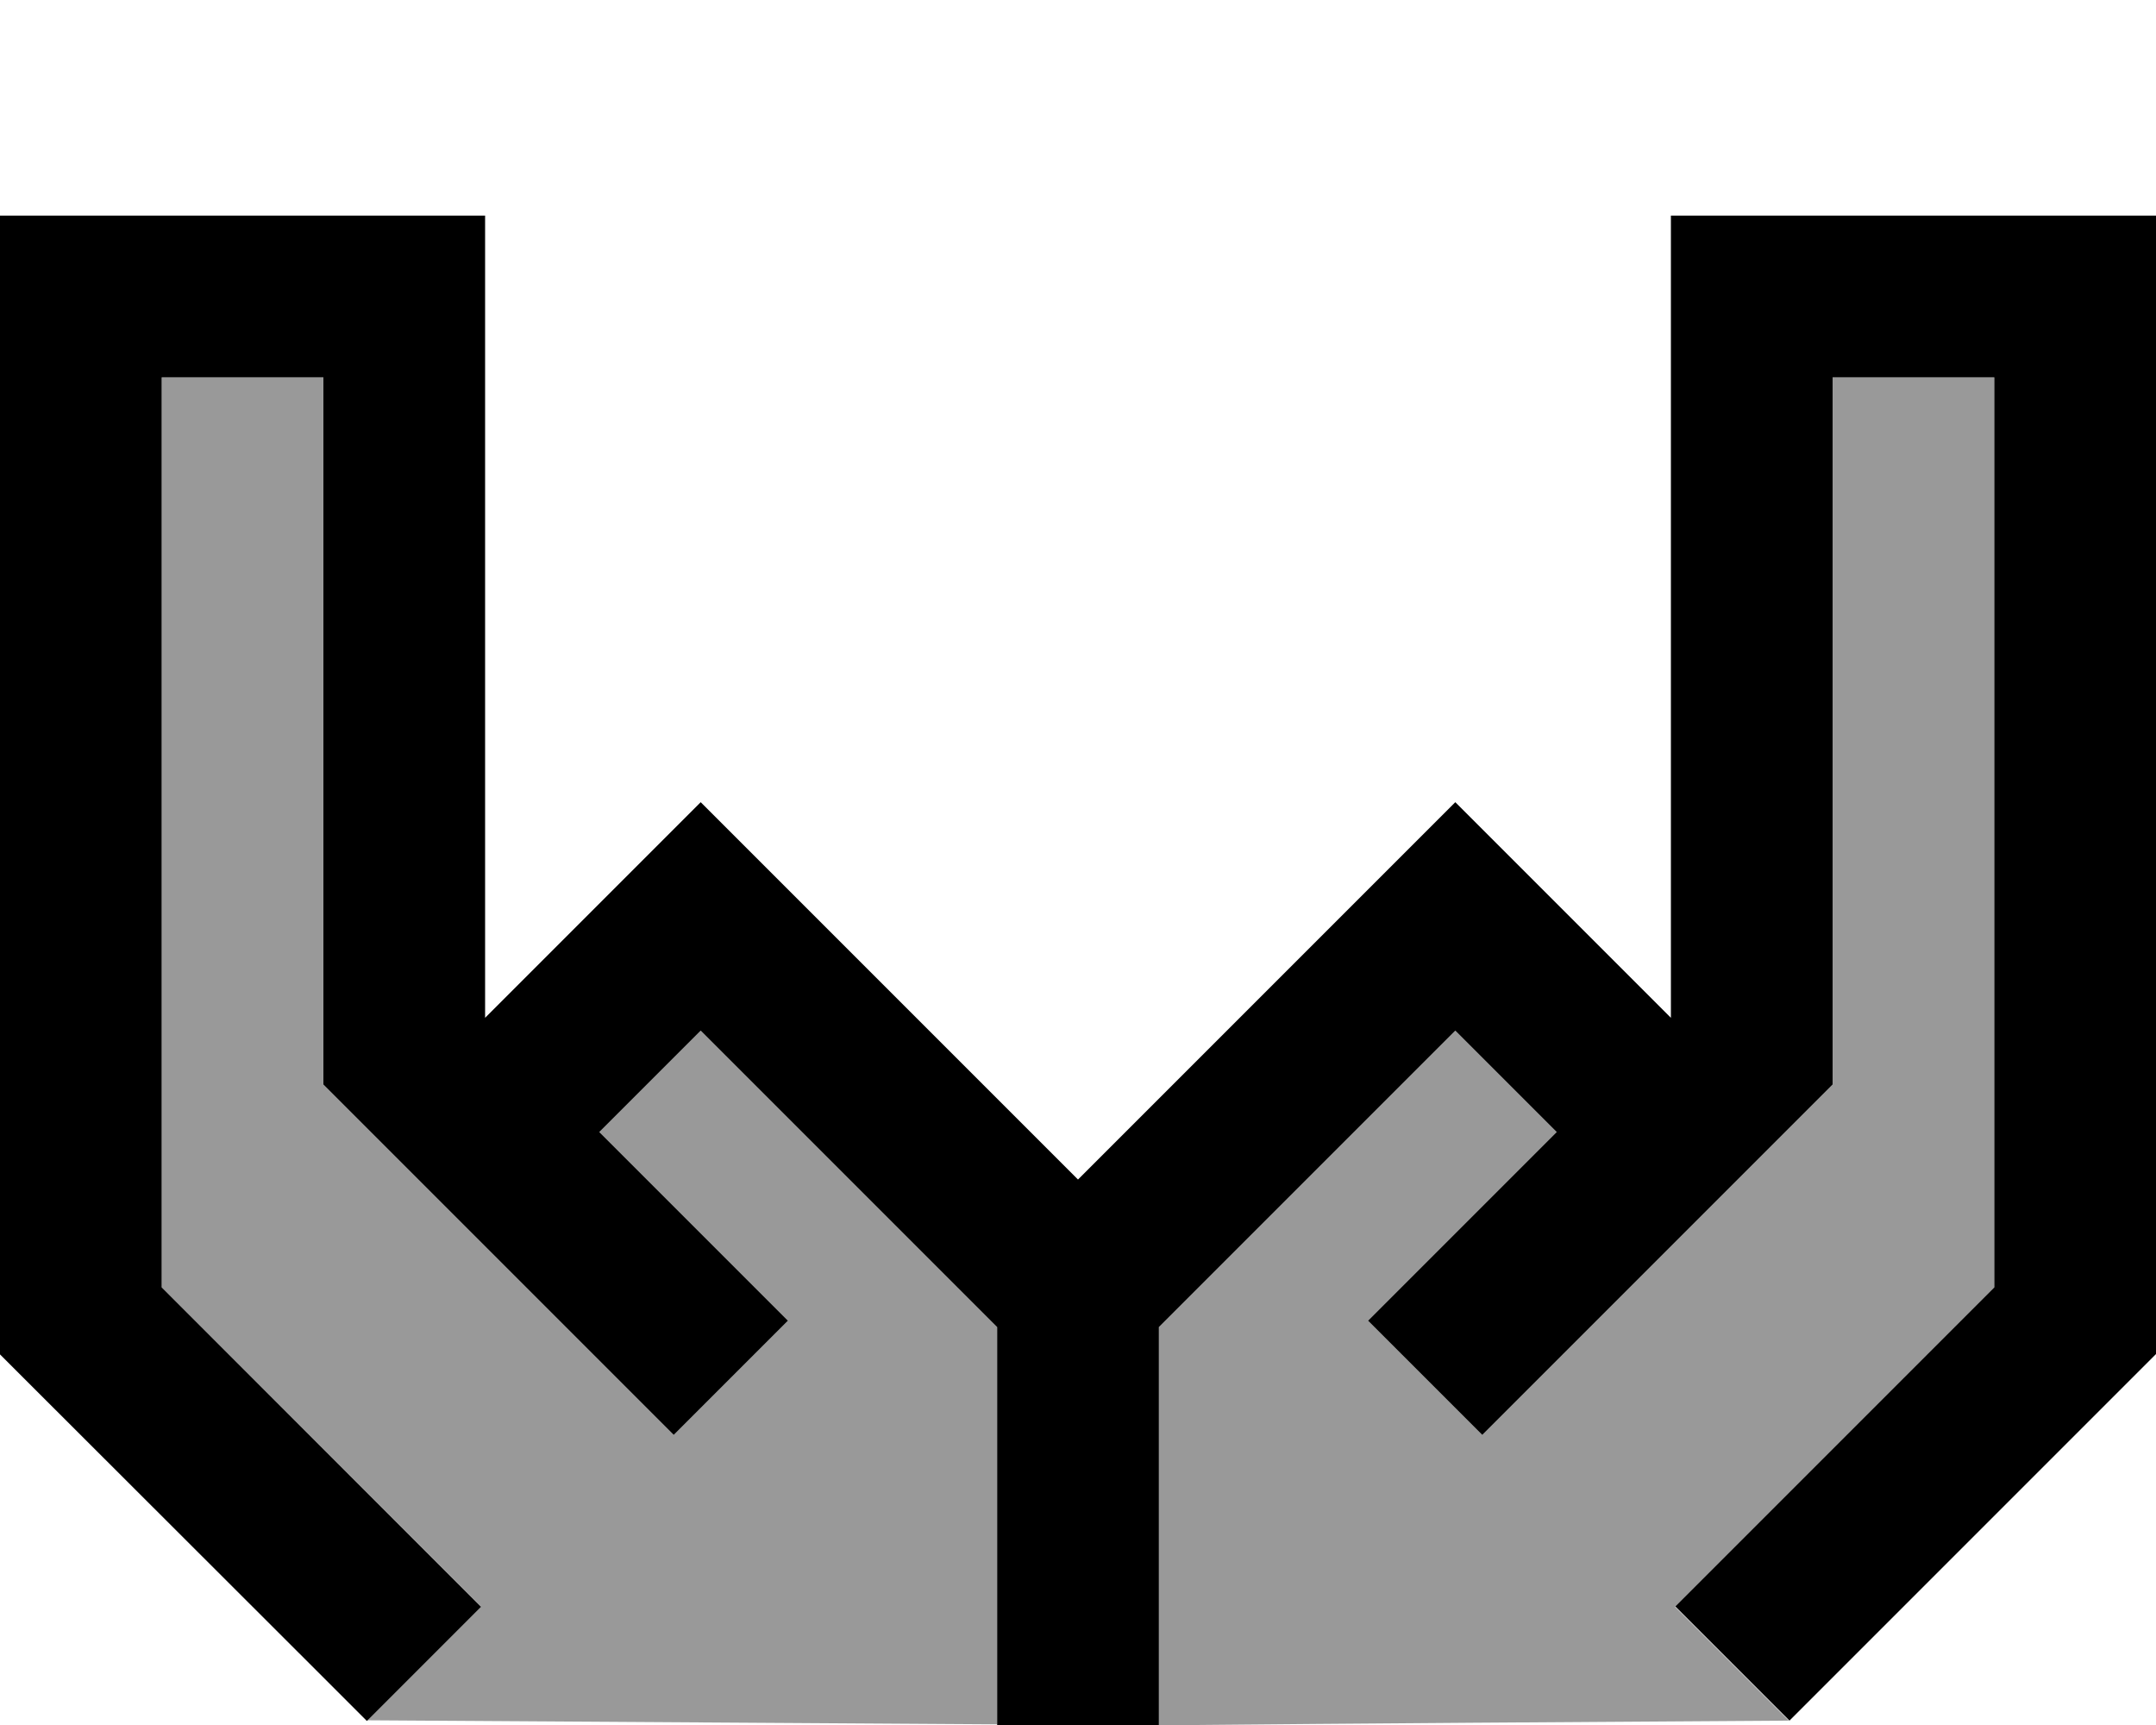 <svg xmlns="http://www.w3.org/2000/svg" viewBox="0 0 640 512"><!--! Font Awesome Pro 6.7.2 by @fontawesome - https://fontawesome.com License - https://fontawesome.com/license (Commercial License) Copyright 2024 Fonticons, Inc. --><defs><style>.fa-secondary{opacity:.4}</style></defs><path class="fa-secondary" d="M48 112l48 0 0 200 0 9.9 7 7 7 7 17 17 40 40 16 16 1 1 16 16L233.9 392l-16-16-1-1-16-16-23-23L208 305.9l88 88 0 94.1 0 23.8-187.2-1.2c11.4-11.3 22.7-22.5 34-33.8l-17-17L48 382.1 48 112zM344 393.9l88-88L462.1 336l-23 23c-5.4 5.4-10.7 10.7-16 16l-17 17L440 425.9l17-17 16-16 40-40 17-17 7-7 7-7 0-9.9 0-200 48 0 0 270.1-77.8 77.8-17 17 33.8 33.8c-62.4 .4-124.7 .8-187.1 1.4l0-24 0-94.1z"/><path class="fa-primary" d="M120 64l24 0 0 24 0 214.1 47-47 17-17 17 17 95 95 95-95 17-17 17 17 47 47L496 88l0-24 24 0 96 0 24 0 0 24 0 304 0 9.9-7 7-84.8 84.8-17 17-33.9-33.9 17-17L592 382.1 592 112l-48 0 0 200 0 9.9-7 7-7 7-17 17-40 40c0 0 0 0 0 0l-16 16-17 17L406.1 392l17-17 16-16c0 0 0 0 0 0l23-23L432 305.9l-88 88 0 94.1 0 24-24 0-24 0 0-24 0-94.1-88-88L177.9 336l23 23 16 16 1 1 16 16L200 425.9l-16-16-1-1-16-16-40-40-17-17-7-7-7-7 0-9.9 0-200-48 0 0 270.1 77.8 77.8 17 17-33.9 33.9-17-17L7 409l-7-7L0 392 0 88 0 64l24 0 96 0z"/></svg>